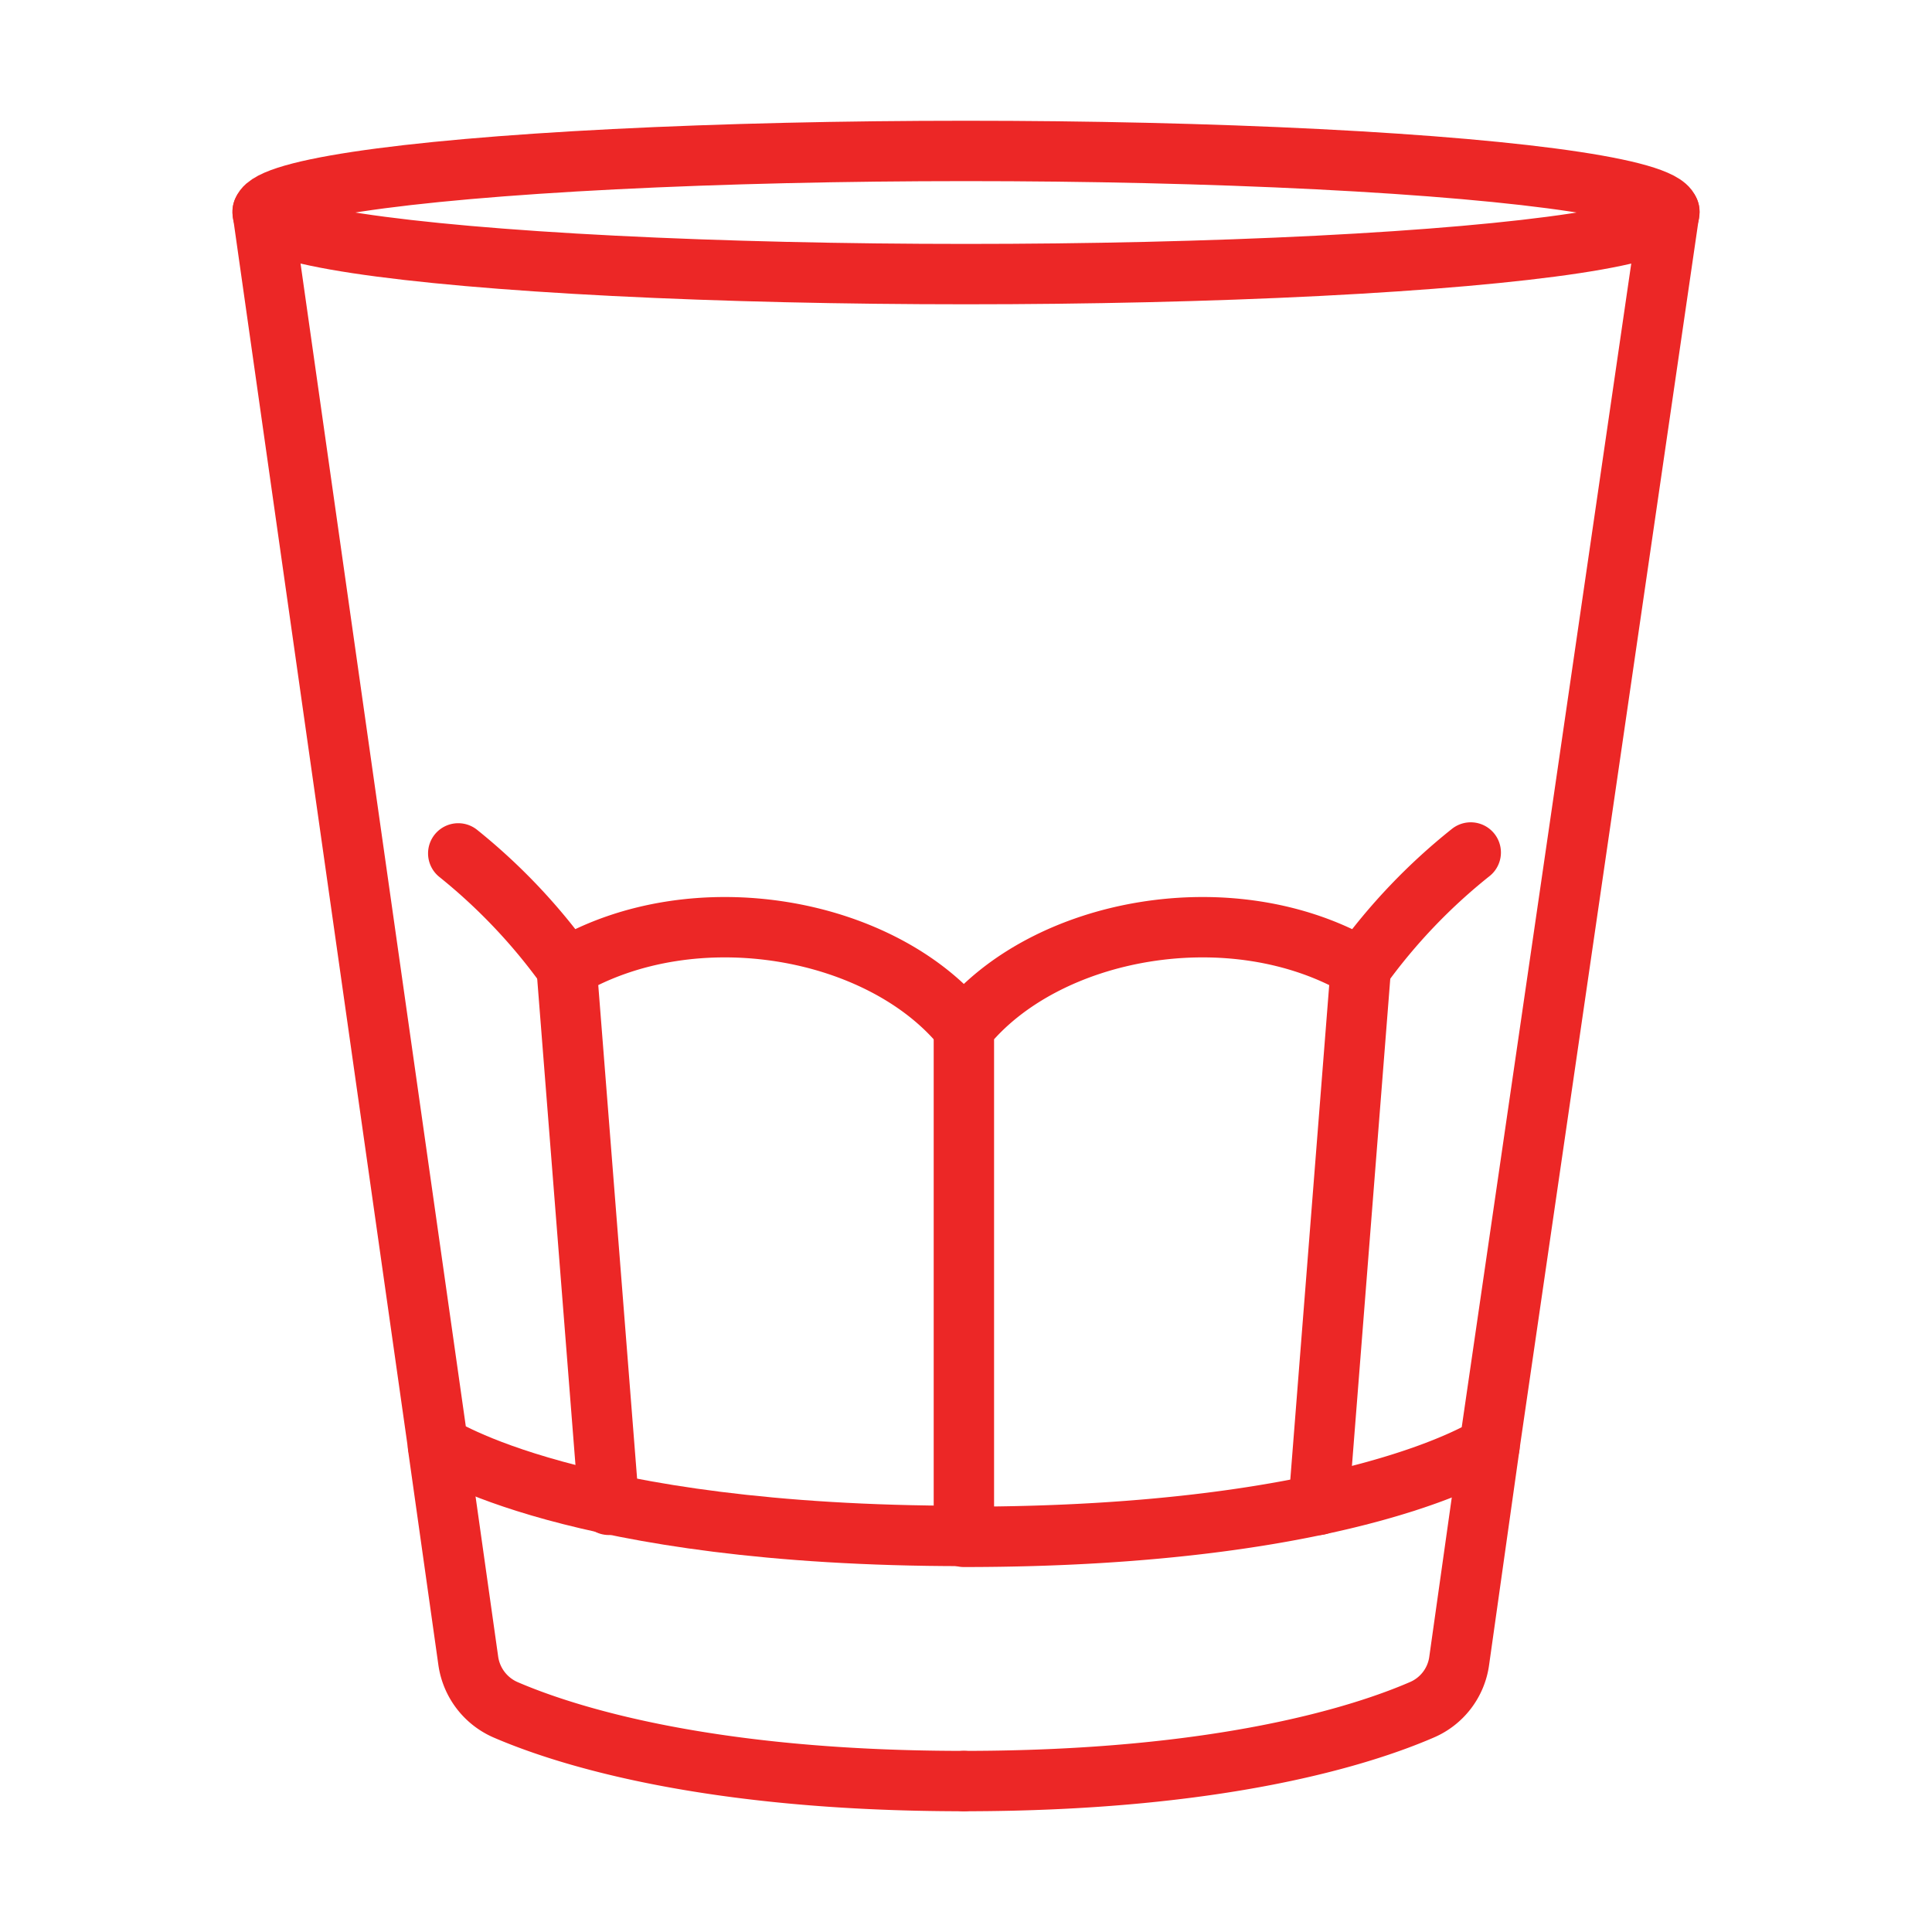 <svg id="Layer_1" data-name="Layer 1" xmlns="http://www.w3.org/2000/svg" viewBox="0 0 64 64"><defs><style>.cls-1{fill:none;stroke:#ec2726;stroke-linecap:round;stroke-linejoin:round;stroke-width:2px;}</style></defs><path class="cls-1" d="M8.7,7l5.81,40.88s4.49,3,17.42,3"/><path class="cls-1" d="M14.51,47.92l1,7.08a2.09,2.09,0,0,0,1.24,1.64C18.7,57.48,23.39,59,31.93,59"/><path class="cls-1" d="M49.34,47.92l-1,7.08a2.07,2.07,0,0,1-1.24,1.64C45.16,57.48,40.46,59,31.93,59"/><path class="cls-1" d="M15.18,28.27a19.29,19.29,0,0,1,3.59,3.79c4.25-2.49,10.46-1.35,13.16,2"/><path class="cls-1" d="M48.72,28.24a19.34,19.34,0,0,0-3.64,3.82c-4.25-2.49-10.46-1.35-13.15,2V50.91c12.92,0,17.41-3,17.41-3L55.3,7"/><line class="cls-1" x1="45.08" y1="32.06" x2="43.68" y2="49.85"/><line class="cls-1" x1="18.77" y1="32.06" x2="20.17" y2="49.85"/><ellipse class="cls-1" cx="32" cy="7.04" rx="23.3" ry="2.04"/></svg>
